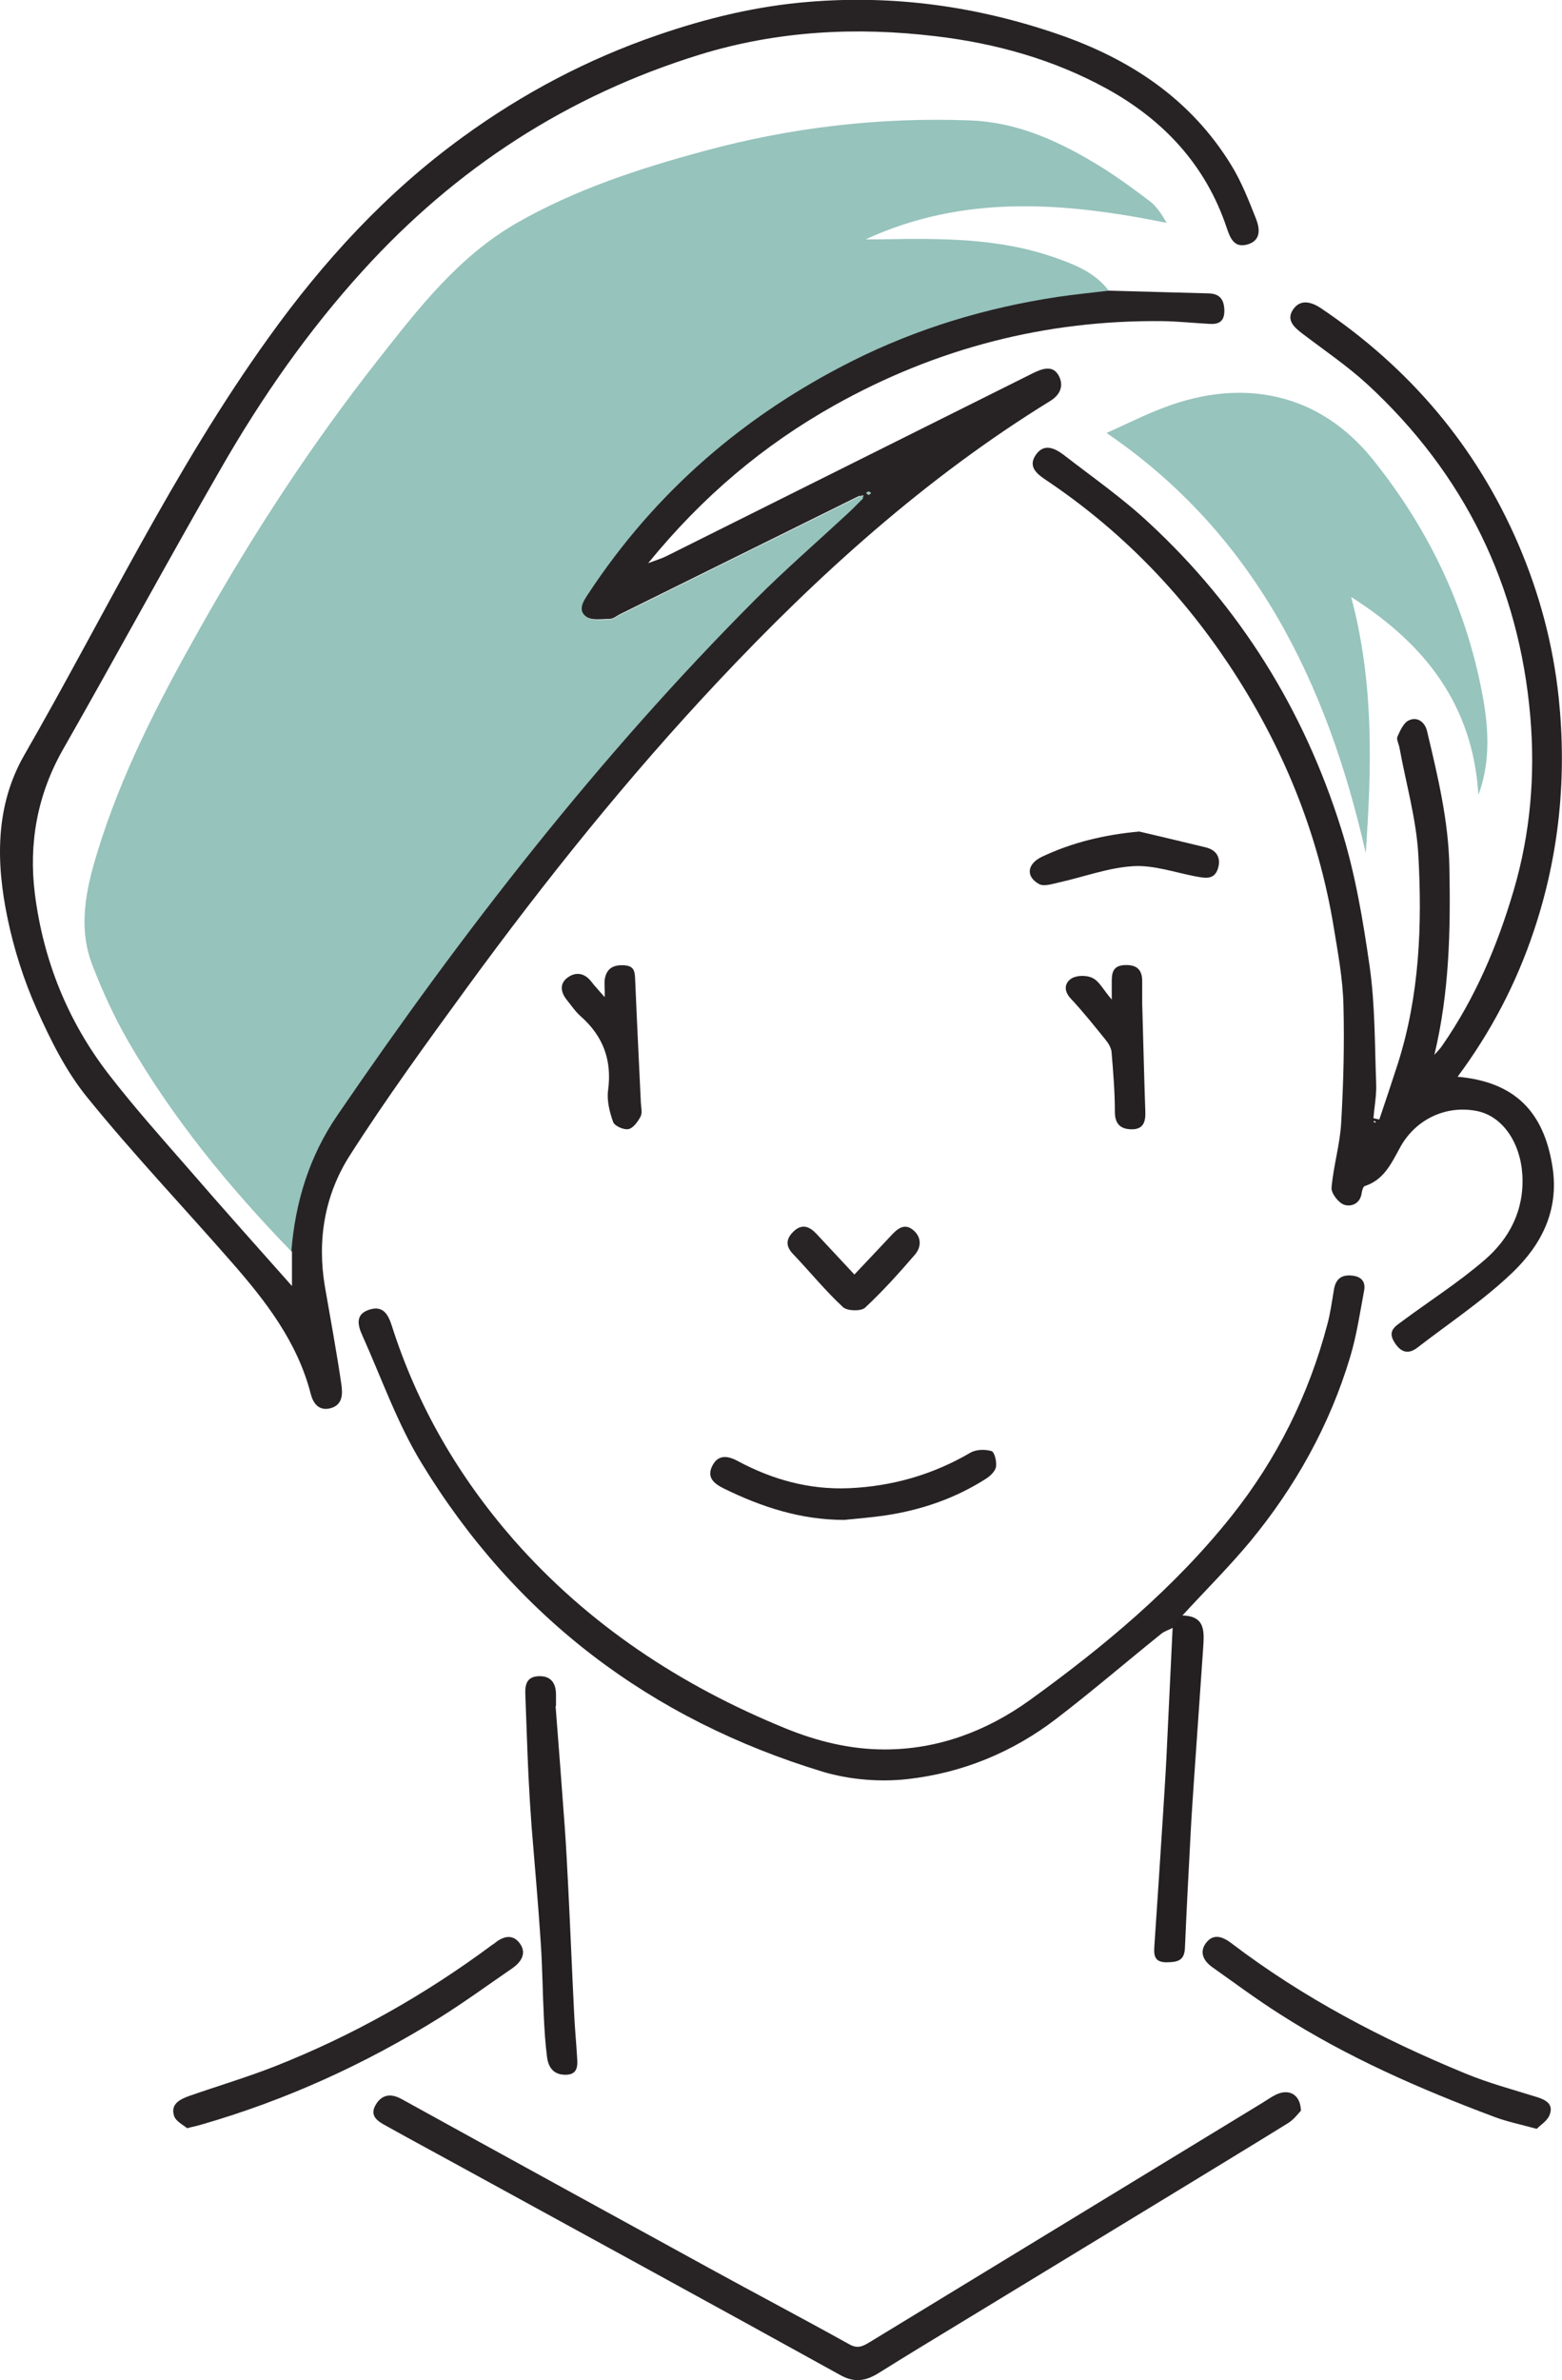 <?xml version="1.0" encoding="UTF-8"?>
<svg id="_レイヤー_2" data-name="レイヤー 2" xmlns="http://www.w3.org/2000/svg" viewBox="0 0 74.9 114.07">
  <defs>
    <style>
      .cls-1 {
        fill: #97c4bd;
      }

      .cls-2 {
        fill: #96c3bc;
      }

      .cls-3 {
        fill: #252122;
      }

      .cls-4 {
        fill: #242021;
      }

      .cls-5 {
        fill: #272324;
      }

      .cls-6 {
        fill: #282425;
      }

      .cls-7 {
        fill: #262223;
      }
    </style>
  </defs>
  <g id="_レイヤー_1-2" data-name="レイヤー 1">
    <g>
      <path class="cls-2" d="m13.97,59.97c-2.98-3.07-5.68-6.36-7.83-10.08-.66-1.15-1.22-2.37-1.7-3.61-.71-1.81-.33-3.62.22-5.41,1.15-3.78,2.96-7.27,4.89-10.69,2.53-4.51,5.35-8.83,8.55-12.9,1.95-2.48,3.88-4.99,6.69-6.6,2.82-1.61,5.88-2.61,9-3.45,4.17-1.13,8.4-1.62,12.72-1.46,2.16.08,4.05.9,5.86,1.97.96.56,1.86,1.22,2.75,1.89.33.25.58.62.82,1.05-4.89-.99-9.72-1.38-14.43.79.24,0,.48,0,.72,0,2.81-.05,5.63-.08,8.34.87.98.34,1.96.73,2.61,1.61-.82.1-1.64.17-2.45.3-3.44.52-6.73,1.51-9.84,3.07-5.2,2.61-9.47,6.29-12.67,11.17-.24.36-.51.79-.08,1.09.27.19.74.11,1.12.1.15,0,.3-.14.46-.21,3.82-1.89,7.64-3.78,11.47-5.67.06.04.13.08.19.13-.24.24-.47.48-.72.71-1.47,1.37-3,2.69-4.42,4.11-7.53,7.54-14.03,15.92-20.03,24.7-1.36,1.98-2.03,4.17-2.22,6.54Z"/>
      <path class="cls-5" d="m13.97,59.97c.19-2.37.86-4.56,2.22-6.54,6-8.78,12.51-17.16,20.03-24.7,1.42-1.42,2.94-2.74,4.42-4.11.25-.23.48-.47.72-.71.01-.06.03-.11.04-.17-.08.01-.15.03-.23.04-3.82,1.89-7.64,3.78-11.47,5.67-.15.08-.3.21-.46.21-.38,0-.85.09-1.12-.1-.43-.3-.16-.73.08-1.09,3.21-4.88,7.47-8.56,12.67-11.17,3.11-1.56,6.4-2.55,9.84-3.07.81-.12,1.63-.2,2.45-.3,1.59.04,3.19.09,4.78.13.54.01.76.28.77.83,0,.56-.31.66-.74.63-.74-.04-1.49-.12-2.23-.13-5.6-.06-10.84,1.3-15.72,4.03-3.41,1.91-6.34,4.38-8.94,7.57.42-.16.67-.23.9-.35,5.86-2.92,11.71-5.84,17.56-8.76.45-.22.94-.39,1.22.11.24.43.14.89-.39,1.22-6,3.69-11.17,8.37-15.97,13.48-4.32,4.6-8.26,9.51-11.98,14.6-1.94,2.66-3.88,5.32-5.65,8.09-1.2,1.88-1.57,4.04-1.19,6.28.27,1.56.56,3.12.79,4.69.06.43.08.98-.53,1.14-.57.14-.83-.26-.94-.69-.64-2.49-2.16-4.45-3.8-6.32-2.3-2.63-4.71-5.17-6.91-7.88-1.02-1.25-1.77-2.76-2.43-4.24-.62-1.39-1.09-2.87-1.4-4.36-.55-2.65-.6-5.35.79-7.79,3.86-6.71,7.19-13.72,11.73-20.03,2.63-3.67,5.66-6.97,9.32-9.62,2.86-2.08,5.98-3.73,9.34-4.88,2.35-.81,4.75-1.39,7.23-1.59,4.09-.34,8.06.21,11.94,1.54,3.47,1.19,6.39,3.11,8.34,6.3.49.8.83,1.68,1.18,2.56.19.49.24,1.05-.43,1.23-.6.16-.8-.27-.97-.78-1-3.01-3.02-5.18-5.76-6.69-2.55-1.4-5.32-2.17-8.17-2.51-3.81-.46-7.6-.27-11.32.87-6.36,1.96-11.72,5.45-16.18,10.36-2.63,2.89-4.86,6.09-6.8,9.47-2.57,4.46-5.02,8.99-7.57,13.46-1.24,2.17-1.66,4.51-1.36,6.92.4,3.18,1.57,6.11,3.54,8.66,1.23,1.59,2.57,3.09,3.89,4.6,1.6,1.85,3.23,3.67,4.9,5.55v-1.67Zm27.79-36.34s-.07-.07-.1-.07c-.04,0-.08.04-.12.06.04.03.07.09.11.09.04,0,.08-.05.12-.08Z"/>
      <path class="cls-7" d="m69.88,51.6c2.74.24,4.16,1.66,4.57,4.36.31,2.07-.55,3.71-1.93,5.03-1.39,1.33-3.02,2.41-4.55,3.59-.44.34-.8.24-1.11-.26-.34-.54.05-.76.36-.99,1.32-.98,2.72-1.87,3.96-2.94,1.2-1.03,1.91-2.39,1.82-4.07-.09-1.56-.94-2.81-2.15-3.07-1.48-.31-2.98.37-3.73,1.77-.41.75-.77,1.53-1.68,1.82-.08.03-.13.23-.15.36-.08.51-.53.65-.85.53-.27-.1-.62-.56-.59-.82.09-1.03.4-2.05.46-3.08.11-1.89.16-3.79.11-5.68-.03-1.23-.26-2.46-.46-3.68-.75-4.59-2.48-8.79-5.06-12.66-2.33-3.49-5.21-6.43-8.69-8.77-.47-.31-.96-.67-.52-1.27.39-.54.91-.28,1.33.04,1.38,1.07,2.82,2.07,4.09,3.26,4.36,4.04,7.41,8.95,9.19,14.61.68,2.15,1.06,4.42,1.38,6.66.26,1.85.24,3.74.31,5.61.02.55-.09,1.1-.13,1.64.09.02.19.04.28.06.3-.89.6-1.78.89-2.68,1.04-3.27,1.17-6.64.98-10.02-.1-1.71-.59-3.4-.9-5.1-.03-.19-.16-.41-.1-.55.13-.29.3-.67.55-.78.41-.19.77.09.87.52.51,2.15,1.03,4.29,1.07,6.52.06,3.01,0,6-.72,8.99.13-.15.28-.29.39-.46,1.57-2.27,2.63-4.76,3.41-7.41.81-2.75,1.04-5.55.8-8.34-.54-6.28-3.16-11.63-7.81-15.92-.96-.88-2.05-1.62-3.09-2.41-.41-.31-.82-.66-.48-1.17.34-.51.86-.39,1.34-.07,4.25,2.86,7.45,6.62,9.47,11.32,1,2.33,1.66,4.78,1.93,7.33.4,3.82.03,7.55-1.19,11.19-.84,2.51-2.04,4.82-3.67,7.01Zm-3.92,2.15s-.04-.03-.05-.03c-.02,0-.03.03-.05.05l.1.03s0-.04,0-.05Z"/>
      <path class="cls-1" d="m70.89,38.09c-.26-4.25-2.5-7.2-6.1-9.48,1.11,4.15.98,8.2.7,12.27-1.85-8.15-5.33-15.3-12.43-20.13.98-.44,1.85-.88,2.76-1.22,3.78-1.44,7.44-.71,10.01,2.49,2.75,3.42,4.58,7.31,5.32,11.64.24,1.44.29,2.98-.26,4.43Z"/>
      <path class="cls-5" d="m56.24,78.01c-.19.1-.4.16-.56.29-1.68,1.35-3.32,2.76-5.03,4.07-2.1,1.61-4.52,2.6-7.13,2.89-1.33.15-2.78.03-4.06-.35-8.26-2.51-14.75-7.41-19.25-14.8-1.16-1.9-1.91-4.05-2.83-6.1-.22-.48-.37-1.03.34-1.25.66-.21.9.25,1.07.78,1.22,3.83,3.2,7.23,5.84,10.25,3.59,4.08,8,6.98,13.01,9.03,1.54.63,3.13,1.02,4.78,1.02,2.56,0,4.89-.88,6.94-2.35,3.56-2.57,6.93-5.37,9.69-8.83,2.18-2.74,3.71-5.81,4.6-9.2.15-.55.22-1.12.32-1.69.09-.48.36-.69.86-.64.48.05.66.32.58.73-.2,1.07-.36,2.15-.67,3.18-.98,3.26-2.62,6.2-4.78,8.82-1.03,1.24-2.18,2.38-3.27,3.57-.1.1-.2.2-.3.31-.05.1-.09.2-.14.3v-.02Z"/>
      <path class="cls-6" d="m62.39,101.14c-.14.15-.35.44-.63.61-1.89,1.17-3.79,2.32-5.69,3.48-3.33,2.02-6.65,4.05-9.98,6.07-1.32.8-2.64,1.6-3.95,2.42-.61.38-1.16.49-1.85.1-6.02-3.33-12.06-6.62-18.1-9.93-1.22-.67-2.45-1.33-3.67-2.01-.39-.21-.82-.47-.51-1,.28-.49.71-.58,1.24-.29,4.89,2.7,9.79,5.38,14.69,8.07,2.26,1.24,4.54,2.44,6.79,3.69.41.23.66.08.98-.11,6.27-3.82,12.53-7.63,18.8-11.45.23-.14.45-.3.68-.41.61-.29,1.16-.02,1.19.75Z"/>
      <path class="cls-6" d="m8.97,101.99c-.17-.15-.53-.32-.62-.58-.19-.57.27-.8.71-.96,1.37-.48,2.76-.89,4.11-1.42,3.73-1.47,7.19-3.42,10.41-5.81.04-.03.08-.05.12-.08.39-.33.85-.48,1.2-.04.38.48.11.92-.34,1.23-1.15.79-2.29,1.62-3.47,2.36-3.58,2.23-7.38,3.96-11.44,5.13-.16.05-.32.08-.68.17Z"/>
      <path class="cls-6" d="m73.68,102.02c-.81-.22-1.44-.35-2.02-.57-3.58-1.34-7.08-2.87-10.31-4.94-1.1-.7-2.15-1.48-3.21-2.23-.43-.3-.65-.73-.3-1.18.35-.45.79-.29,1.2.02,3.44,2.62,7.24,4.61,11.23,6.25,1.11.46,2.28.77,3.43,1.13.45.14.81.35.6.87-.11.27-.42.46-.61.65Z"/>
      <path class="cls-4" d="m26.64,81.75c.15,1.93.3,3.87.44,5.8.07.98.12,1.97.17,2.95.1,1.99.18,3.98.28,5.98.03.69.1,1.38.14,2.08.03.42.06.87-.56.87-.57,0-.82-.36-.88-.86-.08-.62-.12-1.24-.15-1.86-.06-1.2-.07-2.41-.15-3.6-.12-1.86-.29-3.72-.44-5.58-.06-.81-.11-1.63-.15-2.44-.06-1.3-.1-2.6-.15-3.89-.02-.47.07-.84.62-.87.57-.03.84.29.85.85,0,.19,0,.39,0,.58-.01,0-.02,0-.03,0Z"/>
      <path class="cls-4" d="m56.37,77.73c.1-.1.2-.2.3-.31,1.17.01,1.07.81,1.02,1.61-.15,2.11-.29,4.22-.44,6.32-.05.79-.11,1.58-.15,2.37-.1,1.87-.2,3.75-.28,5.62-.02.61-.34.69-.85.7-.56.01-.65-.26-.62-.72.15-2.18.29-4.36.43-6.54.05-.84.11-1.68.15-2.52.1-2.09.2-4.18.3-6.27,0,0,0,.02,0,.02.05-.1.09-.2.14-.3Z"/>
      <path class="cls-7" d="m40.49,72.84c-2.07,0-3.96-.61-5.79-1.51-.46-.23-.82-.52-.55-1.07.28-.57.75-.5,1.23-.24,1.66.89,3.43,1.38,5.33,1.3,2.08-.09,4.02-.65,5.82-1.7.27-.16.7-.17,1.01-.08.15.04.26.51.22.75-.03.21-.27.44-.47.57-1.47.94-3.09,1.5-4.81,1.76-.66.1-1.33.15-2,.22Z"/>
      <path class="cls-7" d="m29,47.76c0-.43-.03-.64,0-.84.09-.52.42-.69.93-.66.53.03.51.36.53.75.08,1.95.18,3.89.27,5.84.01.22.08.47-.01.65-.13.25-.35.56-.58.61-.23.05-.67-.15-.74-.34-.17-.48-.31-1.03-.24-1.53.19-1.44-.24-2.59-1.32-3.54-.25-.22-.44-.51-.66-.78-.31-.38-.35-.8.05-1.08.39-.28.81-.21,1.13.21.15.2.32.37.62.72Z"/>
      <path class="cls-3" d="m53.31,47.92c0-.43,0-.67,0-.9,0-.43.08-.75.63-.77.55-.02.82.2.83.74,0,.36,0,.73,0,1.09.05,1.73.09,3.47.15,5.2.02.48-.1.84-.64.84-.51,0-.82-.22-.82-.83,0-.96-.08-1.92-.16-2.88-.02-.19-.14-.4-.27-.56-.55-.68-1.09-1.36-1.69-2-.36-.39-.28-.77.06-.97.26-.15.74-.15,1.01,0,.31.16.5.56.89,1.01Z"/>
      <path class="cls-7" d="m54.63,39.85c1.06.25,2.13.5,3.19.76.57.14.74.56.57,1.05-.19.54-.66.41-1.11.33-.98-.19-1.98-.54-2.94-.48-1.19.07-2.35.51-3.52.77-.33.07-.75.22-.99.09-.66-.36-.58-.97.13-1.31,1.46-.69,3.01-1.06,4.67-1.21Z"/>
      <path class="cls-6" d="m40.96,61.09c.66-.7,1.24-1.31,1.82-1.93.29-.31.62-.54,1.01-.21.41.34.39.82.08,1.18-.76.88-1.54,1.75-2.39,2.54-.2.18-.86.16-1.06-.03-.85-.79-1.59-1.7-2.39-2.54-.4-.41-.32-.77.05-1.11.4-.36.75-.2,1.07.14.59.63,1.18,1.26,1.82,1.95Z"/>
      <path class="cls-2" d="m41.76,23.63s-.08.08-.12.08c-.04,0-.07-.06-.11-.09.04-.02.08-.06.12-.06.03,0,.07.05.1.07Z"/>
      <path class="cls-2" d="m41.17,23.78l.23-.04c-.01.06-.03.11-.04.17-.06-.04-.13-.08-.19-.13Z"/>
    </g>
  </g>
</svg>
